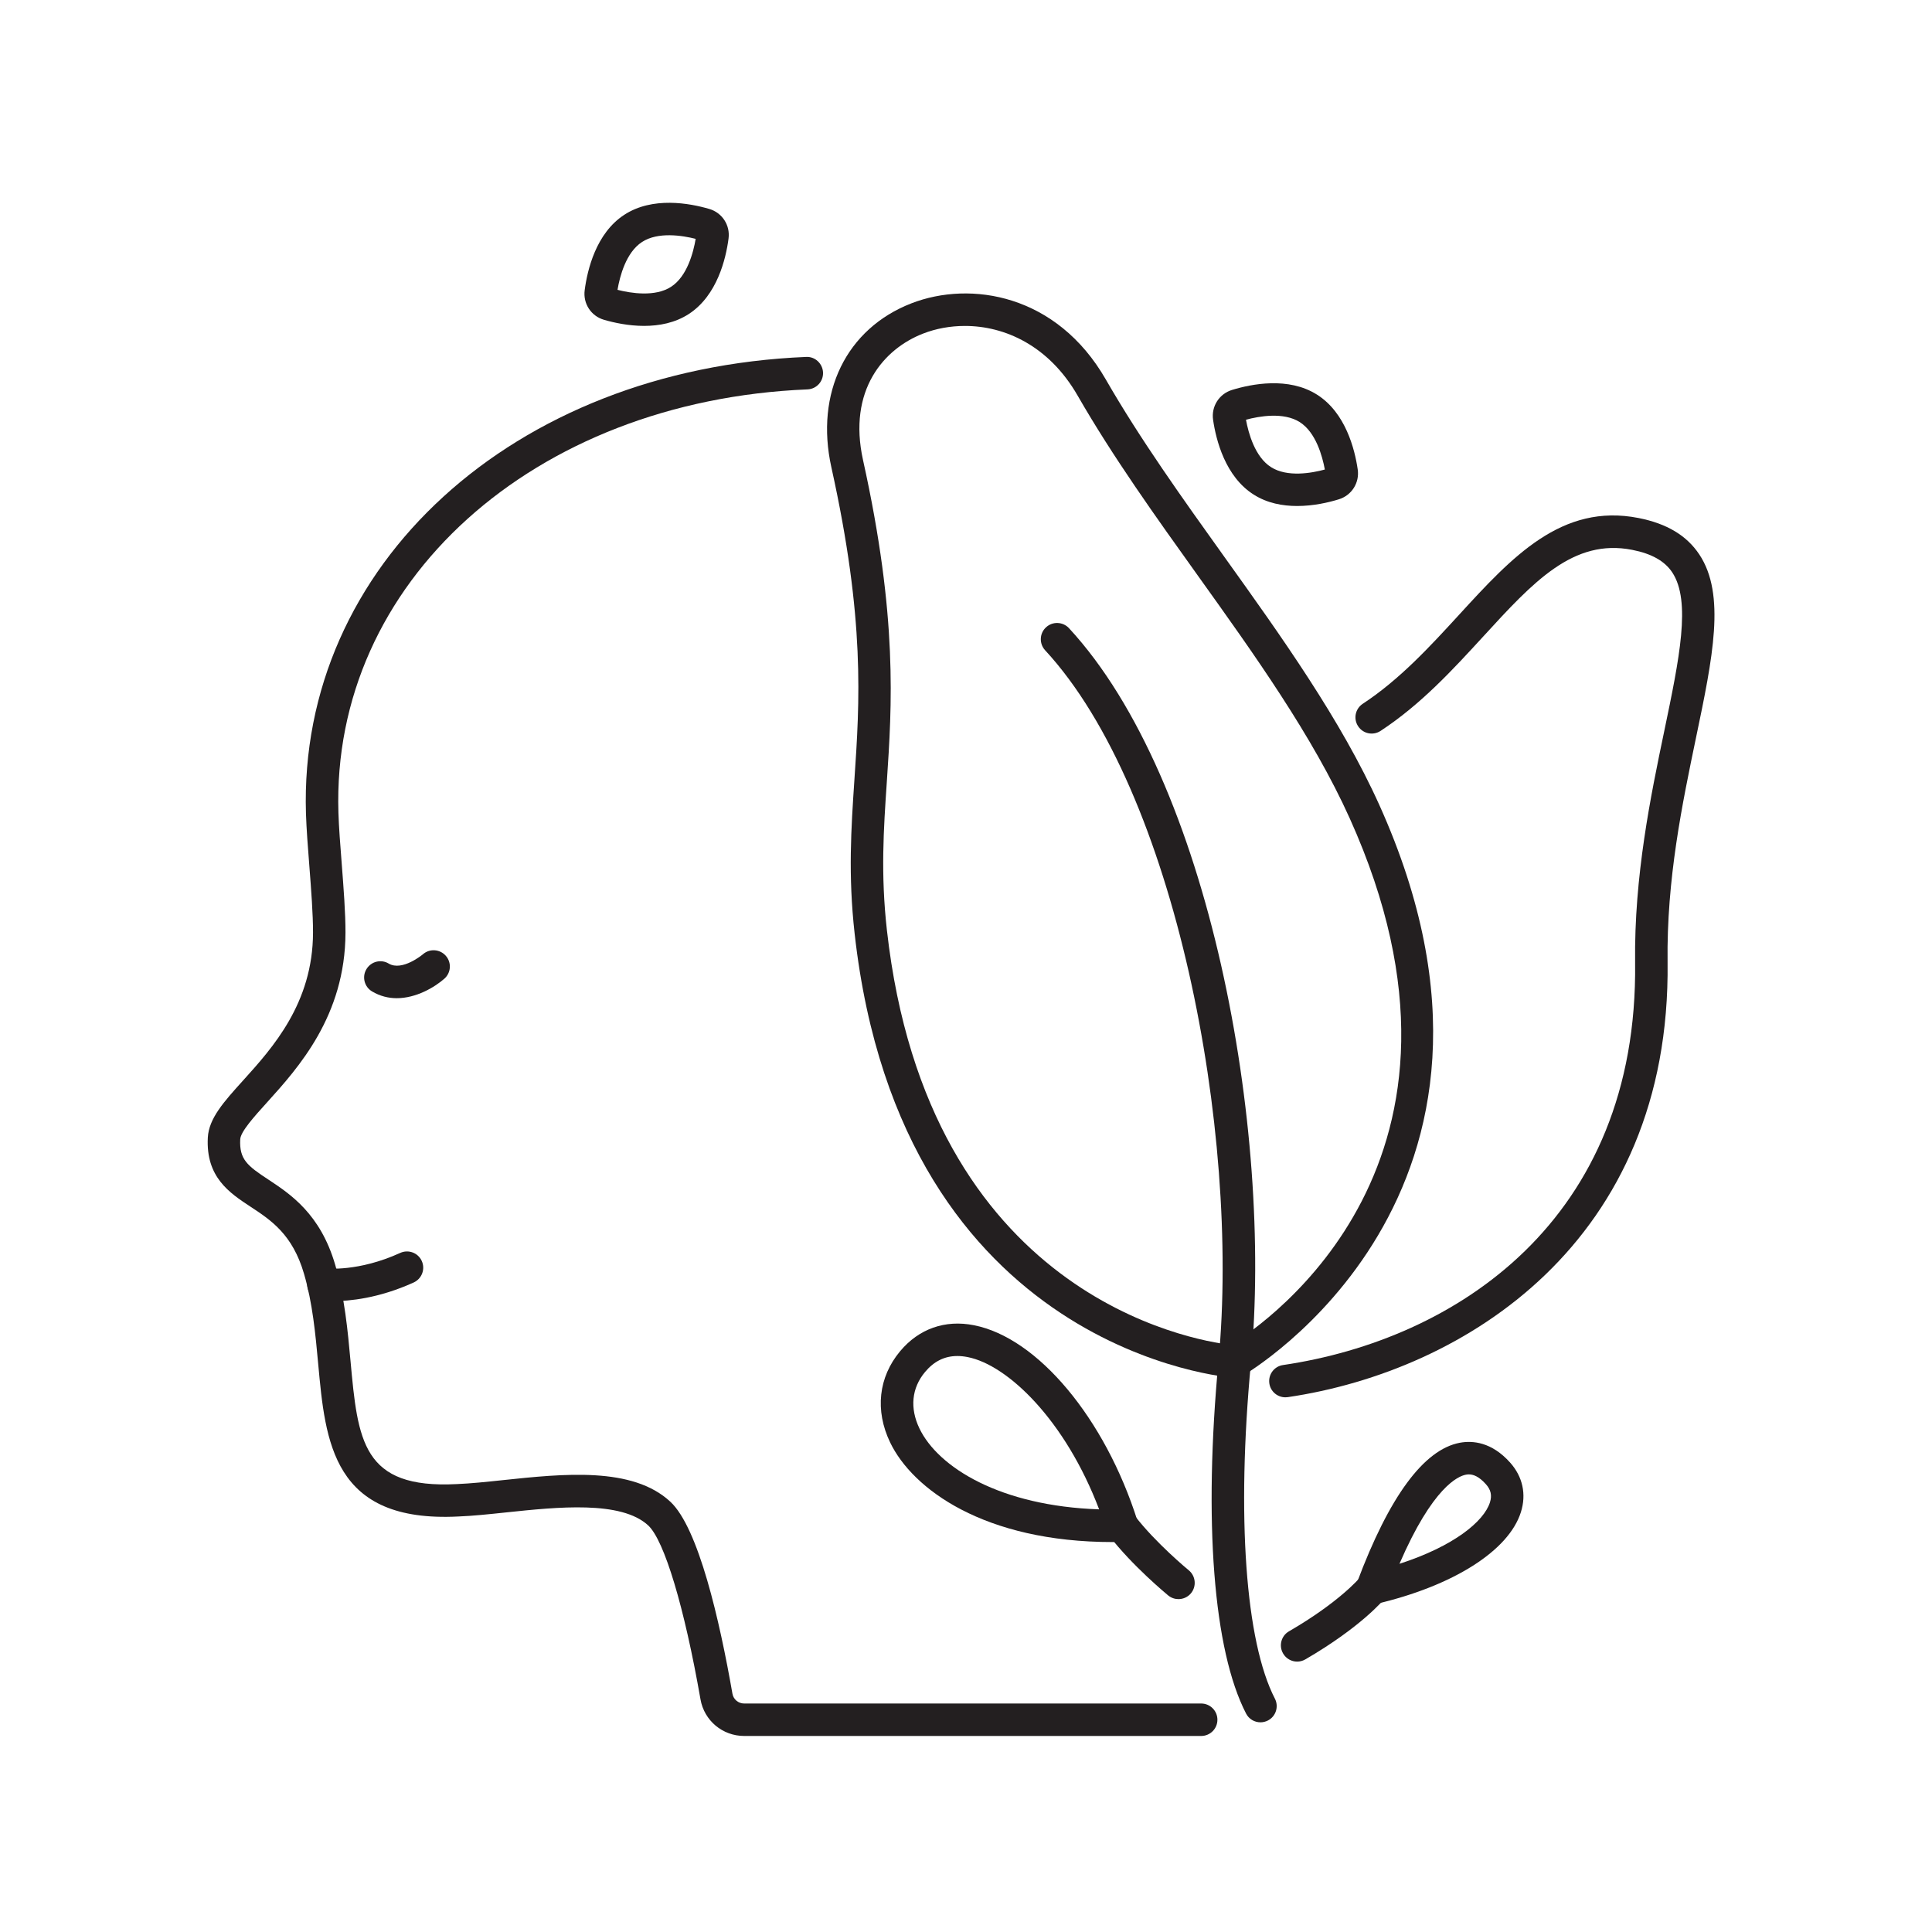 <svg xmlns="http://www.w3.org/2000/svg" xmlns:xlink="http://www.w3.org/1999/xlink" width="1080" viewBox="0 0 810 810" height="1080" preserveAspectRatio="xMidYMid meet"><path fill="#231f20" d="M 503.598 727.812 L 311.992 727.812 C 302.934 727.812 295.234 721.367 293.684 712.457 C 286.922 673.758 278.52 645.836 271.781 639.562 C 260.426 629.016 233.734 631.82 212.277 634.078 C 205.047 634.84 198.223 635.566 192.117 635.797 C 139.441 638.477 136.422 604.602 133.402 571.793 C 132.254 559.289 131.062 546.34 127.449 534.004 C 122.621 517.504 113.668 511.59 104.992 505.891 C 96.207 500.109 86.258 493.539 87.129 476.93 C 87.555 468.891 93.871 461.895 101.887 453.027 C 114.242 439.355 131.172 420.621 131.234 391.02 C 131.254 383.344 130.469 373.094 129.703 363.184 C 129.066 355.168 128.492 347.598 128.277 341.113 C 125.047 237.043 215.191 154.727 337.98 149.645 C 341.703 149.434 344.891 152.41 345.062 156.172 C 345.211 159.938 342.297 163.105 338.535 163.254 C 223.422 168.02 138.891 244.293 141.887 340.688 C 142.078 346.875 142.652 354.273 143.27 362.121 C 144.059 372.309 144.867 382.832 144.844 391.062 C 144.758 425.875 125.047 447.691 111.988 462.152 C 106.523 468.191 100.887 474.441 100.719 477.652 C 100.27 486.117 103.781 488.797 112.477 494.516 C 121.684 500.598 134.273 508.891 140.504 530.176 C 144.504 543.785 145.801 558.012 146.949 570.539 C 150.031 604.051 151.863 624.273 191.5 622.211 C 197.242 621.977 203.855 621.297 210.852 620.551 C 236.289 617.871 265.145 614.809 281.051 629.609 C 292.855 640.582 301.723 679.434 307.082 710.117 C 307.508 712.5 309.57 714.203 311.992 714.203 L 503.598 714.203 C 507.363 714.203 510.406 717.266 510.406 721.008 C 510.406 724.77 507.363 727.812 503.598 727.812 " fill-opacity="1" fill-rule="nonzero"></path><path fill="#231f20" d="M 166.324 418.496 C 162.879 418.496 159.348 417.664 155.965 415.645 C 152.754 413.73 151.691 409.543 153.625 406.332 C 155.562 403.098 159.73 402.035 162.961 403.973 C 168.621 407.352 177.23 400.164 177.316 400.078 C 180.125 397.613 184.418 397.891 186.906 400.719 C 189.395 403.547 189.121 407.84 186.293 410.328 C 182.145 413.965 174.469 418.496 166.324 418.496 " fill-opacity="1" fill-rule="nonzero"></path><path fill="#231f20" d="M 139.699 545.508 C 136.656 545.508 134.871 545.273 134.656 545.254 C 130.938 544.723 128.34 541.277 128.852 537.578 C 129.363 533.855 132.785 531.305 136.508 531.75 C 136.785 531.812 150.184 533.324 167.812 525.285 C 171.234 523.734 175.277 525.242 176.828 528.668 C 178.379 532.09 176.871 536.109 173.445 537.684 C 158.688 544.402 146.27 545.508 139.699 545.508 " fill-opacity="1" fill-rule="nonzero"></path><path fill="#231f20" d="M 404.562 136.652 C 398.332 136.652 392.359 137.777 387.043 139.844 C 370.582 146.223 355.332 163.531 361.84 192.941 C 376.43 258.883 373.961 295.586 371.793 327.992 C 370.453 347.746 369.199 366.418 371.836 389.938 C 389.02 543.254 499.855 561.945 516.082 563.859 C 531.438 554.375 630.363 486.16 565.887 343.109 C 550.301 308.512 525.82 274.32 502.152 241.254 C 484.672 216.82 466.574 191.559 451.797 165.848 C 439.758 144.926 421.277 136.652 404.562 136.652 Z M 517.656 577.66 C 517.527 577.66 517.402 577.66 517.254 577.641 C 515.871 577.555 378.023 567.367 358.312 391.445 C 355.547 366.715 356.844 347.469 358.203 327.078 C 360.438 294.055 362.734 259.902 348.551 195.895 C 341.66 164.723 354.824 137.758 382.129 127.168 C 406.988 117.535 443.078 123.383 463.598 159.066 C 478.039 184.18 495.922 209.164 513.211 233.32 C 537.262 266.918 562.145 301.688 578.305 337.52 C 651.758 500.535 522.336 576.043 521.016 576.789 C 519.996 577.363 518.824 577.66 517.656 577.66 " fill-opacity="1" fill-rule="nonzero"></path><path fill="#231f20" d="M 528.461 722.09 C 525.992 722.09 523.609 720.75 522.418 718.41 C 508.723 691.875 504.516 637.883 510.895 570.219 C 519.91 474.273 492.859 331.777 438.164 272.617 C 435.633 269.855 435.781 265.539 438.547 263.008 C 441.312 260.434 445.629 260.625 448.18 263.367 C 507.191 327.227 533.711 473.039 524.441 571.496 C 518.398 635.648 522.164 688.258 534.5 712.16 C 536.223 715.5 534.926 719.602 531.586 721.324 C 530.586 721.836 529.523 722.09 528.461 722.09 " fill-opacity="1" fill-rule="nonzero"></path><path fill="#231f20" d="M 538.902 585.828 C 535.582 585.828 532.668 583.402 532.18 580.02 C 531.629 576.301 534.199 572.832 537.922 572.301 C 610.141 561.648 686.848 511.762 685.527 403.59 C 685.082 367.27 692.102 333.543 697.758 306.449 C 704.094 276.062 709.09 252.055 701.094 239.977 C 697.949 235.234 692.461 232.129 684.34 230.535 C 659.629 225.668 642.91 243.867 621.797 266.918 C 608.973 280.891 595.723 295.328 578.816 306.43 C 575.668 308.492 571.457 307.641 569.395 304.473 C 567.332 301.348 568.203 297.137 571.332 295.074 C 586.832 284.887 599.508 271.066 611.758 257.711 C 633.852 233.598 654.734 210.824 686.977 217.18 C 698.84 219.52 707.176 224.52 712.453 232.473 C 723.594 249.27 718.066 275.746 711.07 309.238 C 705.285 337.051 698.691 368.586 699.141 403.418 C 700.562 520.48 614.246 574.812 539.898 585.762 C 539.559 585.805 539.242 585.828 538.902 585.828 " fill-opacity="1" fill-rule="nonzero"></path><path fill="#231f20" d="M 494.07 670.438 C 492.562 670.438 491.031 669.93 489.754 668.887 C 489.16 668.375 474.613 656.383 465 643.816 C 462.727 640.816 463.277 636.562 466.277 634.266 C 469.277 631.992 473.531 632.566 475.805 635.543 C 484.461 646.855 498.262 658.254 498.41 658.359 C 501.301 660.762 501.727 665.039 499.348 667.949 C 498.008 669.59 496.051 670.438 494.07 670.438 " fill-opacity="1" fill-rule="nonzero"></path><path fill="#231f20" d="M 401.375 568.516 C 396.035 568.516 391.57 570.73 387.828 575.215 C 382.215 581.934 381.383 590.336 385.469 598.863 C 393.336 615.258 419.449 631.418 460.812 632.801 C 446.672 595.523 422.578 572.281 405.711 568.965 C 404.203 568.664 402.758 568.516 401.375 568.516 Z M 466.512 646.516 C 412.539 646.516 382.555 624.23 373.195 604.754 C 366.754 591.336 368.285 577.383 377.387 566.496 C 385.234 557.098 396.227 553.207 408.328 555.609 C 435.059 560.863 463.258 594.586 476.891 637.629 C 477.547 639.668 477.188 641.902 475.934 643.645 C 474.676 645.391 472.699 646.43 470.551 646.473 C 469.191 646.516 467.852 646.516 466.512 646.516 " fill-opacity="1" fill-rule="nonzero"></path><path fill="#231f20" d="M 615.82 618.148 C 615.352 618.148 614.949 618.191 614.566 618.277 C 611.355 618.871 600.656 623.402 586.727 655.637 C 609.547 648.258 622.137 637.859 624.664 629.887 C 625.582 626.953 625.07 624.594 622.965 622.254 C 619.965 618.895 617.586 618.148 615.82 618.148 Z M 575.309 672.672 C 573.371 672.672 571.5 671.844 570.184 670.355 C 568.523 668.461 568.055 665.824 568.93 663.484 C 582.41 627.441 596.914 607.73 612.055 604.879 C 617.395 603.902 625.367 604.52 633.129 613.195 C 638.402 619.105 640.02 626.484 637.637 633.992 C 632.535 650.172 609.227 664.93 576.859 672.48 C 576.328 672.609 575.816 672.672 575.309 672.672 " fill-opacity="1" fill-rule="nonzero"></path><path fill="#231f20" d="M 543.836 696.637 C 541.473 696.637 539.199 695.402 537.945 693.234 C 536.051 689.98 537.156 685.812 540.41 683.941 C 561.484 671.734 569.949 661.637 570.035 661.551 C 572.438 658.656 576.711 658.234 579.605 660.613 C 582.496 662.977 582.941 667.25 580.582 670.141 C 580.199 670.629 570.734 682.094 547.238 695.723 C 546.152 696.34 544.984 696.637 543.836 696.637 " fill-opacity="1" fill-rule="nonzero"></path><path fill="#231f20" d="M 522.379 175.969 C 523.418 181.605 526.141 191.602 532.926 195.875 C 539.707 200.168 549.895 198.363 555.445 196.852 C 554.402 191.219 551.68 181.246 544.898 176.949 C 538.113 172.676 527.926 174.48 522.379 175.969 Z M 543.836 212.141 C 537.754 212.141 531.309 210.973 525.652 207.379 C 513.699 199.852 509.832 184.496 508.598 176.055 C 507.766 170.441 511.105 165.168 516.508 163.488 C 524.695 160.98 540.199 157.875 552.148 165.445 C 564.121 172.992 567.992 188.324 569.227 196.789 C 570.055 202.383 566.715 207.676 561.316 209.336 C 556.996 210.676 550.641 212.141 543.836 212.141 " fill-opacity="1" fill-rule="nonzero"></path><path fill="#231f20" d="M 258.895 121.512 C 264.465 122.938 274.695 124.594 281.391 120.215 C 288.113 115.836 290.707 105.797 291.664 100.141 C 286.094 98.738 275.883 97.078 269.164 101.461 C 262.445 105.84 259.852 115.855 258.895 121.512 Z M 270.035 136.633 C 263.508 136.633 257.426 135.293 253.234 134.078 C 247.793 132.504 244.391 127.273 245.133 121.66 C 246.238 113.176 249.875 97.781 261.723 90.062 C 273.566 82.32 289.133 85.191 297.34 87.594 C 302.766 89.168 306.188 94.398 305.445 100.012 C 304.34 108.496 300.68 123.871 288.836 131.613 C 283.031 135.398 276.332 136.633 270.035 136.633 " fill-opacity="1" fill-rule="nonzero"></path></svg>